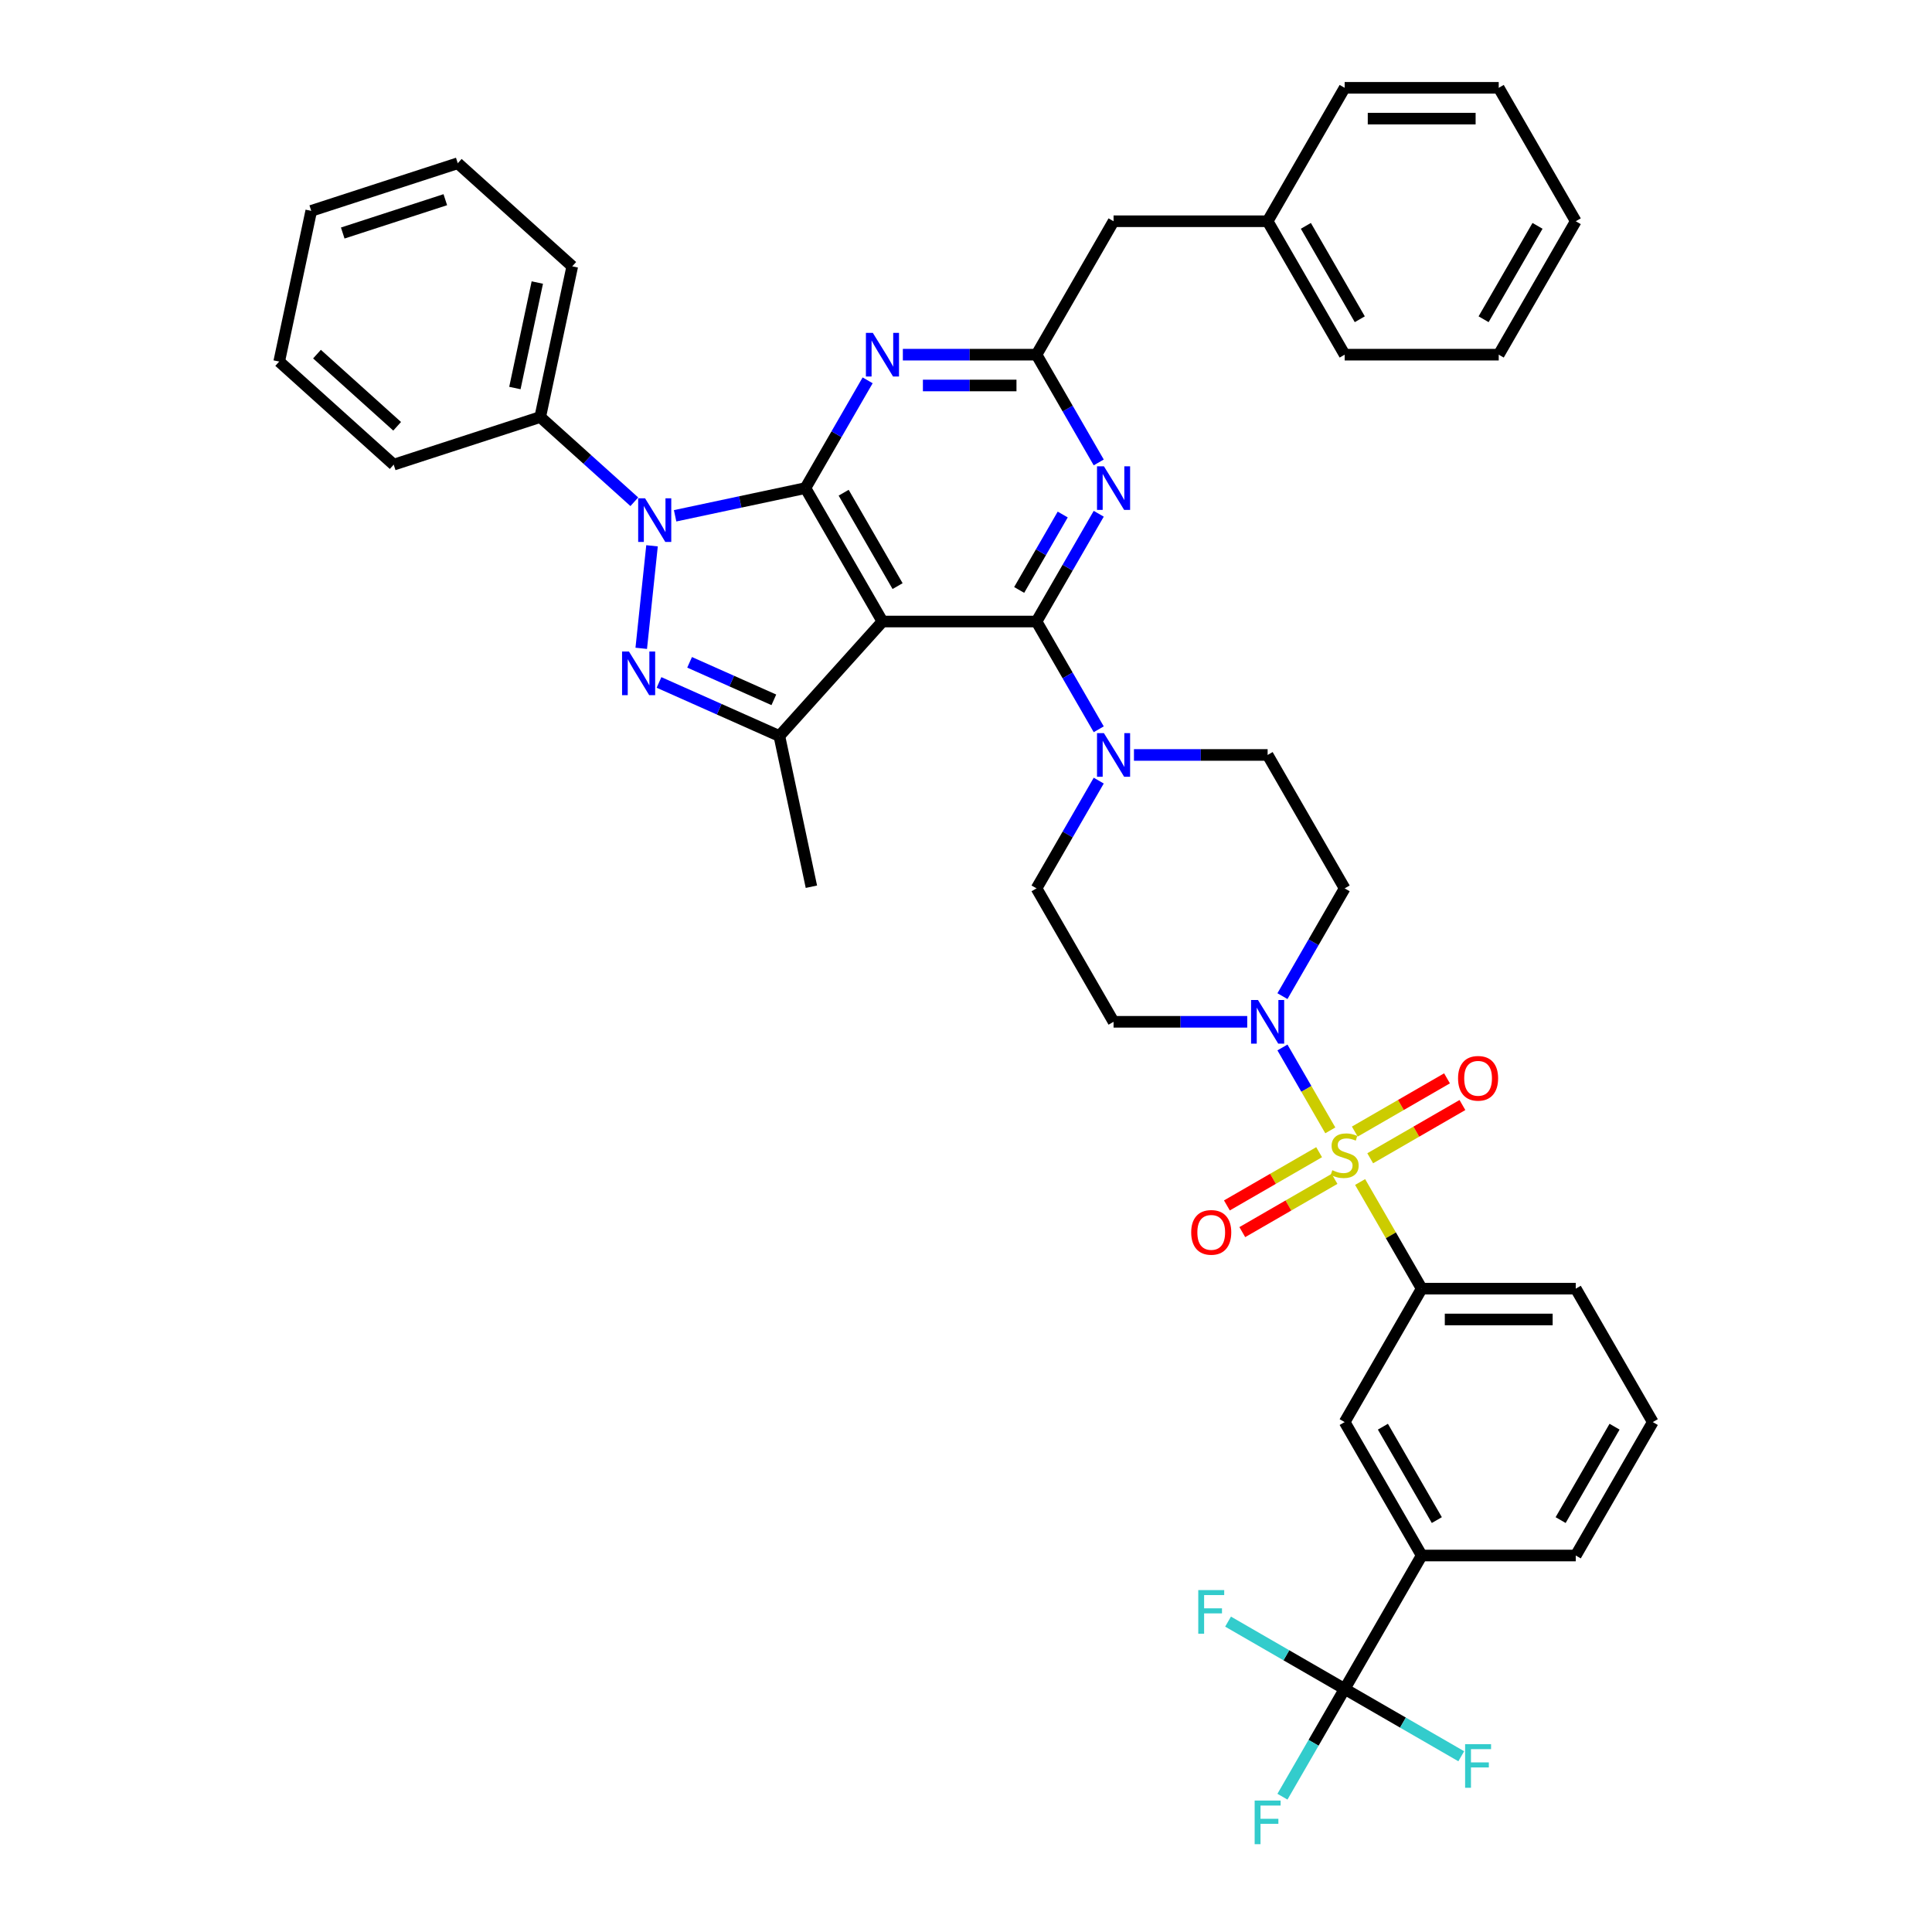 <?xml version='1.0' encoding='iso-8859-1'?>
<svg version='1.1' baseProfile='full'
              xmlns='http://www.w3.org/2000/svg'
                      xmlns:rdkit='http://www.rdkit.org/xml'
                      xmlns:xlink='http://www.w3.org/1999/xlink'
                  xml:space='preserve'
width='1000px' height='1000px' viewBox='0 0 1000 1000'>
<!-- END OF HEADER -->
<rect style='opacity:1.0;fill:#FFFFFF;stroke:none' width='1000' height='1000' x='0' y='0'> </rect>
<path class='bond-0' d='M 695.994,874.192 L 735.866,805.131' style='fill:none;fill-rule:evenodd;stroke:#000000;stroke-width:6px;stroke-linecap:butt;stroke-linejoin:miter;stroke-opacity:1' />
<path class='bond-1' d='M 695.994,874.192 L 679.893,902.08' style='fill:none;fill-rule:evenodd;stroke:#000000;stroke-width:6px;stroke-linecap:butt;stroke-linejoin:miter;stroke-opacity:1' />
<path class='bond-1' d='M 679.893,902.08 L 663.792,929.968' style='fill:none;fill-rule:evenodd;stroke:#33CCCC;stroke-width:6px;stroke-linecap:butt;stroke-linejoin:miter;stroke-opacity:1' />
<path class='bond-2' d='M 695.994,874.192 L 665.817,856.77' style='fill:none;fill-rule:evenodd;stroke:#000000;stroke-width:6px;stroke-linecap:butt;stroke-linejoin:miter;stroke-opacity:1' />
<path class='bond-2' d='M 665.817,856.77 L 635.64,839.347' style='fill:none;fill-rule:evenodd;stroke:#33CCCC;stroke-width:6px;stroke-linecap:butt;stroke-linejoin:miter;stroke-opacity:1' />
<path class='bond-3' d='M 695.994,874.192 L 726.17,891.615' style='fill:none;fill-rule:evenodd;stroke:#000000;stroke-width:6px;stroke-linecap:butt;stroke-linejoin:miter;stroke-opacity:1' />
<path class='bond-3' d='M 726.17,891.615 L 756.347,909.037' style='fill:none;fill-rule:evenodd;stroke:#33CCCC;stroke-width:6px;stroke-linecap:butt;stroke-linejoin:miter;stroke-opacity:1' />
<path class='bond-4' d='M 645.563,528.885 L 610.969,528.885' style='fill:none;fill-rule:evenodd;stroke:#0000FF;stroke-width:6px;stroke-linecap:butt;stroke-linejoin:miter;stroke-opacity:1' />
<path class='bond-4' d='M 610.969,528.885 L 576.376,528.885' style='fill:none;fill-rule:evenodd;stroke:#000000;stroke-width:6px;stroke-linecap:butt;stroke-linejoin:miter;stroke-opacity:1' />
<path class='bond-5' d='M 663.792,542.17 L 676.177,563.623' style='fill:none;fill-rule:evenodd;stroke:#0000FF;stroke-width:6px;stroke-linecap:butt;stroke-linejoin:miter;stroke-opacity:1' />
<path class='bond-5' d='M 676.177,563.623 L 688.563,585.076' style='fill:none;fill-rule:evenodd;stroke:#CCCC00;stroke-width:6px;stroke-linecap:butt;stroke-linejoin:miter;stroke-opacity:1' />
<path class='bond-6' d='M 663.792,515.599 L 679.893,487.711' style='fill:none;fill-rule:evenodd;stroke:#0000FF;stroke-width:6px;stroke-linecap:butt;stroke-linejoin:miter;stroke-opacity:1' />
<path class='bond-6' d='M 679.893,487.711 L 695.994,459.823' style='fill:none;fill-rule:evenodd;stroke:#000000;stroke-width:6px;stroke-linecap:butt;stroke-linejoin:miter;stroke-opacity:1' />
<path class='bond-7' d='M 709.216,599.521 L 733.082,585.741' style='fill:none;fill-rule:evenodd;stroke:#CCCC00;stroke-width:6px;stroke-linecap:butt;stroke-linejoin:miter;stroke-opacity:1' />
<path class='bond-7' d='M 733.082,585.741 L 756.949,571.962' style='fill:none;fill-rule:evenodd;stroke:#FF0000;stroke-width:6px;stroke-linecap:butt;stroke-linejoin:miter;stroke-opacity:1' />
<path class='bond-7' d='M 701.241,585.709 L 725.108,571.929' style='fill:none;fill-rule:evenodd;stroke:#CCCC00;stroke-width:6px;stroke-linecap:butt;stroke-linejoin:miter;stroke-opacity:1' />
<path class='bond-7' d='M 725.108,571.929 L 748.974,558.15' style='fill:none;fill-rule:evenodd;stroke:#FF0000;stroke-width:6px;stroke-linecap:butt;stroke-linejoin:miter;stroke-opacity:1' />
<path class='bond-8' d='M 682.772,596.372 L 658.905,610.151' style='fill:none;fill-rule:evenodd;stroke:#CCCC00;stroke-width:6px;stroke-linecap:butt;stroke-linejoin:miter;stroke-opacity:1' />
<path class='bond-8' d='M 658.905,610.151 L 635.039,623.93' style='fill:none;fill-rule:evenodd;stroke:#FF0000;stroke-width:6px;stroke-linecap:butt;stroke-linejoin:miter;stroke-opacity:1' />
<path class='bond-8' d='M 690.747,610.184 L 666.88,623.963' style='fill:none;fill-rule:evenodd;stroke:#CCCC00;stroke-width:6px;stroke-linecap:butt;stroke-linejoin:miter;stroke-opacity:1' />
<path class='bond-8' d='M 666.88,623.963 L 643.014,637.743' style='fill:none;fill-rule:evenodd;stroke:#FF0000;stroke-width:6px;stroke-linecap:butt;stroke-linejoin:miter;stroke-opacity:1' />
<path class='bond-9' d='M 703.996,611.806 L 719.931,639.407' style='fill:none;fill-rule:evenodd;stroke:#CCCC00;stroke-width:6px;stroke-linecap:butt;stroke-linejoin:miter;stroke-opacity:1' />
<path class='bond-9' d='M 719.931,639.407 L 735.866,667.008' style='fill:none;fill-rule:evenodd;stroke:#000000;stroke-width:6px;stroke-linecap:butt;stroke-linejoin:miter;stroke-opacity:1' />
<path class='bond-10' d='M 735.866,667.008 L 695.994,736.069' style='fill:none;fill-rule:evenodd;stroke:#000000;stroke-width:6px;stroke-linecap:butt;stroke-linejoin:miter;stroke-opacity:1' />
<path class='bond-11' d='M 735.866,667.008 L 815.612,667.008' style='fill:none;fill-rule:evenodd;stroke:#000000;stroke-width:6px;stroke-linecap:butt;stroke-linejoin:miter;stroke-opacity:1' />
<path class='bond-11' d='M 747.828,682.957 L 803.65,682.957' style='fill:none;fill-rule:evenodd;stroke:#000000;stroke-width:6px;stroke-linecap:butt;stroke-linejoin:miter;stroke-opacity:1' />
<path class='bond-12' d='M 735.866,805.131 L 695.994,736.069' style='fill:none;fill-rule:evenodd;stroke:#000000;stroke-width:6px;stroke-linecap:butt;stroke-linejoin:miter;stroke-opacity:1' />
<path class='bond-12' d='M 743.698,786.797 L 715.787,738.454' style='fill:none;fill-rule:evenodd;stroke:#000000;stroke-width:6px;stroke-linecap:butt;stroke-linejoin:miter;stroke-opacity:1' />
<path class='bond-13' d='M 735.866,805.131 L 815.612,805.131' style='fill:none;fill-rule:evenodd;stroke:#000000;stroke-width:6px;stroke-linecap:butt;stroke-linejoin:miter;stroke-opacity:1' />
<path class='bond-14' d='M 536.503,321.7 L 552.604,293.812' style='fill:none;fill-rule:evenodd;stroke:#000000;stroke-width:6px;stroke-linecap:butt;stroke-linejoin:miter;stroke-opacity:1' />
<path class='bond-14' d='M 552.604,293.812 L 568.705,265.924' style='fill:none;fill-rule:evenodd;stroke:#0000FF;stroke-width:6px;stroke-linecap:butt;stroke-linejoin:miter;stroke-opacity:1' />
<path class='bond-14' d='M 527.521,305.359 L 538.792,285.838' style='fill:none;fill-rule:evenodd;stroke:#000000;stroke-width:6px;stroke-linecap:butt;stroke-linejoin:miter;stroke-opacity:1' />
<path class='bond-14' d='M 538.792,285.838 L 550.063,266.316' style='fill:none;fill-rule:evenodd;stroke:#0000FF;stroke-width:6px;stroke-linecap:butt;stroke-linejoin:miter;stroke-opacity:1' />
<path class='bond-15' d='M 536.503,321.7 L 552.604,349.588' style='fill:none;fill-rule:evenodd;stroke:#000000;stroke-width:6px;stroke-linecap:butt;stroke-linejoin:miter;stroke-opacity:1' />
<path class='bond-15' d='M 552.604,349.588 L 568.705,377.476' style='fill:none;fill-rule:evenodd;stroke:#0000FF;stroke-width:6px;stroke-linecap:butt;stroke-linejoin:miter;stroke-opacity:1' />
<path class='bond-16' d='M 536.503,321.7 L 456.758,321.7' style='fill:none;fill-rule:evenodd;stroke:#000000;stroke-width:6px;stroke-linecap:butt;stroke-linejoin:miter;stroke-opacity:1' />
<path class='bond-17' d='M 568.705,239.353 L 552.604,211.465' style='fill:none;fill-rule:evenodd;stroke:#0000FF;stroke-width:6px;stroke-linecap:butt;stroke-linejoin:miter;stroke-opacity:1' />
<path class='bond-17' d='M 552.604,211.465 L 536.503,183.577' style='fill:none;fill-rule:evenodd;stroke:#000000;stroke-width:6px;stroke-linecap:butt;stroke-linejoin:miter;stroke-opacity:1' />
<path class='bond-18' d='M 568.705,404.047 L 552.604,431.935' style='fill:none;fill-rule:evenodd;stroke:#0000FF;stroke-width:6px;stroke-linecap:butt;stroke-linejoin:miter;stroke-opacity:1' />
<path class='bond-18' d='M 552.604,431.935 L 536.503,459.823' style='fill:none;fill-rule:evenodd;stroke:#000000;stroke-width:6px;stroke-linecap:butt;stroke-linejoin:miter;stroke-opacity:1' />
<path class='bond-19' d='M 586.934,390.762 L 621.528,390.762' style='fill:none;fill-rule:evenodd;stroke:#0000FF;stroke-width:6px;stroke-linecap:butt;stroke-linejoin:miter;stroke-opacity:1' />
<path class='bond-19' d='M 621.528,390.762 L 656.121,390.762' style='fill:none;fill-rule:evenodd;stroke:#000000;stroke-width:6px;stroke-linecap:butt;stroke-linejoin:miter;stroke-opacity:1' />
<path class='bond-20' d='M 349.441,266.975 L 383.163,259.807' style='fill:none;fill-rule:evenodd;stroke:#0000FF;stroke-width:6px;stroke-linecap:butt;stroke-linejoin:miter;stroke-opacity:1' />
<path class='bond-20' d='M 383.163,259.807 L 416.885,252.639' style='fill:none;fill-rule:evenodd;stroke:#000000;stroke-width:6px;stroke-linecap:butt;stroke-linejoin:miter;stroke-opacity:1' />
<path class='bond-21' d='M 337.486,282.504 L 331.908,335.576' style='fill:none;fill-rule:evenodd;stroke:#0000FF;stroke-width:6px;stroke-linecap:butt;stroke-linejoin:miter;stroke-opacity:1' />
<path class='bond-22' d='M 328.324,259.712 L 303.972,237.786' style='fill:none;fill-rule:evenodd;stroke:#0000FF;stroke-width:6px;stroke-linecap:butt;stroke-linejoin:miter;stroke-opacity:1' />
<path class='bond-22' d='M 303.972,237.786 L 279.62,215.859' style='fill:none;fill-rule:evenodd;stroke:#000000;stroke-width:6px;stroke-linecap:butt;stroke-linejoin:miter;stroke-opacity:1' />
<path class='bond-23' d='M 416.885,252.639 L 456.758,321.7' style='fill:none;fill-rule:evenodd;stroke:#000000;stroke-width:6px;stroke-linecap:butt;stroke-linejoin:miter;stroke-opacity:1' />
<path class='bond-23' d='M 436.678,255.024 L 464.589,303.367' style='fill:none;fill-rule:evenodd;stroke:#000000;stroke-width:6px;stroke-linecap:butt;stroke-linejoin:miter;stroke-opacity:1' />
<path class='bond-24' d='M 416.885,252.639 L 432.986,224.751' style='fill:none;fill-rule:evenodd;stroke:#000000;stroke-width:6px;stroke-linecap:butt;stroke-linejoin:miter;stroke-opacity:1' />
<path class='bond-24' d='M 432.986,224.751 L 449.087,196.863' style='fill:none;fill-rule:evenodd;stroke:#0000FF;stroke-width:6px;stroke-linecap:butt;stroke-linejoin:miter;stroke-opacity:1' />
<path class='bond-25' d='M 456.758,321.7 L 403.398,380.963' style='fill:none;fill-rule:evenodd;stroke:#000000;stroke-width:6px;stroke-linecap:butt;stroke-linejoin:miter;stroke-opacity:1' />
<path class='bond-26' d='M 403.398,380.963 L 372.251,367.095' style='fill:none;fill-rule:evenodd;stroke:#000000;stroke-width:6px;stroke-linecap:butt;stroke-linejoin:miter;stroke-opacity:1' />
<path class='bond-26' d='M 372.251,367.095 L 341.105,353.228' style='fill:none;fill-rule:evenodd;stroke:#0000FF;stroke-width:6px;stroke-linecap:butt;stroke-linejoin:miter;stroke-opacity:1' />
<path class='bond-26' d='M 400.541,362.232 L 378.739,352.525' style='fill:none;fill-rule:evenodd;stroke:#000000;stroke-width:6px;stroke-linecap:butt;stroke-linejoin:miter;stroke-opacity:1' />
<path class='bond-26' d='M 378.739,352.525 L 356.936,342.818' style='fill:none;fill-rule:evenodd;stroke:#0000FF;stroke-width:6px;stroke-linecap:butt;stroke-linejoin:miter;stroke-opacity:1' />
<path class='bond-27' d='M 403.398,380.963 L 419.978,458.965' style='fill:none;fill-rule:evenodd;stroke:#000000;stroke-width:6px;stroke-linecap:butt;stroke-linejoin:miter;stroke-opacity:1' />
<path class='bond-28' d='M 467.316,183.577 L 501.91,183.577' style='fill:none;fill-rule:evenodd;stroke:#0000FF;stroke-width:6px;stroke-linecap:butt;stroke-linejoin:miter;stroke-opacity:1' />
<path class='bond-28' d='M 501.91,183.577 L 536.503,183.577' style='fill:none;fill-rule:evenodd;stroke:#000000;stroke-width:6px;stroke-linecap:butt;stroke-linejoin:miter;stroke-opacity:1' />
<path class='bond-28' d='M 477.694,199.527 L 501.91,199.527' style='fill:none;fill-rule:evenodd;stroke:#0000FF;stroke-width:6px;stroke-linecap:butt;stroke-linejoin:miter;stroke-opacity:1' />
<path class='bond-28' d='M 501.91,199.527 L 526.125,199.527' style='fill:none;fill-rule:evenodd;stroke:#000000;stroke-width:6px;stroke-linecap:butt;stroke-linejoin:miter;stroke-opacity:1' />
<path class='bond-29' d='M 279.62,215.859 L 296.2,137.856' style='fill:none;fill-rule:evenodd;stroke:#000000;stroke-width:6px;stroke-linecap:butt;stroke-linejoin:miter;stroke-opacity:1' />
<path class='bond-29' d='M 266.507,200.842 L 278.113,146.241' style='fill:none;fill-rule:evenodd;stroke:#000000;stroke-width:6px;stroke-linecap:butt;stroke-linejoin:miter;stroke-opacity:1' />
<path class='bond-30' d='M 279.62,215.859 L 203.778,240.502' style='fill:none;fill-rule:evenodd;stroke:#000000;stroke-width:6px;stroke-linecap:butt;stroke-linejoin:miter;stroke-opacity:1' />
<path class='bond-31' d='M 296.2,137.856 L 236.938,84.496' style='fill:none;fill-rule:evenodd;stroke:#000000;stroke-width:6px;stroke-linecap:butt;stroke-linejoin:miter;stroke-opacity:1' />
<path class='bond-32' d='M 203.778,240.502 L 144.516,187.142' style='fill:none;fill-rule:evenodd;stroke:#000000;stroke-width:6px;stroke-linecap:butt;stroke-linejoin:miter;stroke-opacity:1' />
<path class='bond-32' d='M 205.561,220.645 L 164.077,183.293' style='fill:none;fill-rule:evenodd;stroke:#000000;stroke-width:6px;stroke-linecap:butt;stroke-linejoin:miter;stroke-opacity:1' />
<path class='bond-33' d='M 236.938,84.496 L 161.096,109.139' style='fill:none;fill-rule:evenodd;stroke:#000000;stroke-width:6px;stroke-linecap:butt;stroke-linejoin:miter;stroke-opacity:1' />
<path class='bond-33' d='M 230.49,103.361 L 177.4,120.611' style='fill:none;fill-rule:evenodd;stroke:#000000;stroke-width:6px;stroke-linecap:butt;stroke-linejoin:miter;stroke-opacity:1' />
<path class='bond-34' d='M 144.516,187.142 L 161.096,109.139' style='fill:none;fill-rule:evenodd;stroke:#000000;stroke-width:6px;stroke-linecap:butt;stroke-linejoin:miter;stroke-opacity:1' />
<path class='bond-35' d='M 536.503,183.577 L 576.376,114.516' style='fill:none;fill-rule:evenodd;stroke:#000000;stroke-width:6px;stroke-linecap:butt;stroke-linejoin:miter;stroke-opacity:1' />
<path class='bond-36' d='M 576.376,114.516 L 656.121,114.516' style='fill:none;fill-rule:evenodd;stroke:#000000;stroke-width:6px;stroke-linecap:butt;stroke-linejoin:miter;stroke-opacity:1' />
<path class='bond-37' d='M 656.121,114.516 L 695.994,183.577' style='fill:none;fill-rule:evenodd;stroke:#000000;stroke-width:6px;stroke-linecap:butt;stroke-linejoin:miter;stroke-opacity:1' />
<path class='bond-37' d='M 675.914,116.901 L 703.825,165.244' style='fill:none;fill-rule:evenodd;stroke:#000000;stroke-width:6px;stroke-linecap:butt;stroke-linejoin:miter;stroke-opacity:1' />
<path class='bond-38' d='M 656.121,114.516 L 695.994,45.455' style='fill:none;fill-rule:evenodd;stroke:#000000;stroke-width:6px;stroke-linecap:butt;stroke-linejoin:miter;stroke-opacity:1' />
<path class='bond-39' d='M 695.994,183.577 L 775.739,183.577' style='fill:none;fill-rule:evenodd;stroke:#000000;stroke-width:6px;stroke-linecap:butt;stroke-linejoin:miter;stroke-opacity:1' />
<path class='bond-40' d='M 775.739,183.577 L 815.612,114.516' style='fill:none;fill-rule:evenodd;stroke:#000000;stroke-width:6px;stroke-linecap:butt;stroke-linejoin:miter;stroke-opacity:1' />
<path class='bond-40' d='M 767.908,165.244 L 795.819,116.901' style='fill:none;fill-rule:evenodd;stroke:#000000;stroke-width:6px;stroke-linecap:butt;stroke-linejoin:miter;stroke-opacity:1' />
<path class='bond-41' d='M 815.612,114.516 L 775.739,45.455' style='fill:none;fill-rule:evenodd;stroke:#000000;stroke-width:6px;stroke-linecap:butt;stroke-linejoin:miter;stroke-opacity:1' />
<path class='bond-42' d='M 775.739,45.455 L 695.994,45.455' style='fill:none;fill-rule:evenodd;stroke:#000000;stroke-width:6px;stroke-linecap:butt;stroke-linejoin:miter;stroke-opacity:1' />
<path class='bond-42' d='M 763.777,61.404 L 707.956,61.404' style='fill:none;fill-rule:evenodd;stroke:#000000;stroke-width:6px;stroke-linecap:butt;stroke-linejoin:miter;stroke-opacity:1' />
<path class='bond-43' d='M 536.503,459.823 L 576.376,528.885' style='fill:none;fill-rule:evenodd;stroke:#000000;stroke-width:6px;stroke-linecap:butt;stroke-linejoin:miter;stroke-opacity:1' />
<path class='bond-44' d='M 695.994,459.823 L 656.121,390.762' style='fill:none;fill-rule:evenodd;stroke:#000000;stroke-width:6px;stroke-linecap:butt;stroke-linejoin:miter;stroke-opacity:1' />
<path class='bond-45' d='M 815.612,667.008 L 855.484,736.069' style='fill:none;fill-rule:evenodd;stroke:#000000;stroke-width:6px;stroke-linecap:butt;stroke-linejoin:miter;stroke-opacity:1' />
<path class='bond-46' d='M 815.612,805.131 L 855.484,736.069' style='fill:none;fill-rule:evenodd;stroke:#000000;stroke-width:6px;stroke-linecap:butt;stroke-linejoin:miter;stroke-opacity:1' />
<path class='bond-46' d='M 807.78,786.797 L 835.691,738.454' style='fill:none;fill-rule:evenodd;stroke:#000000;stroke-width:6px;stroke-linecap:butt;stroke-linejoin:miter;stroke-opacity:1' />
<path  class='atom-1' d='M 651.129 517.593
L 658.529 529.555
Q 659.263 530.735, 660.443 532.872
Q 661.624 535.009, 661.687 535.137
L 661.687 517.593
L 664.686 517.593
L 664.686 540.177
L 661.592 540.177
L 653.649 527.098
Q 652.724 525.567, 651.735 523.813
Q 650.778 522.059, 650.491 521.516
L 650.491 540.177
L 647.556 540.177
L 647.556 517.593
L 651.129 517.593
' fill='#0000FF'/>
<path  class='atom-2' d='M 689.614 605.697
Q 689.869 605.793, 690.922 606.24
Q 691.975 606.686, 693.123 606.973
Q 694.303 607.229, 695.452 607.229
Q 697.589 607.229, 698.833 606.208
Q 700.077 605.155, 700.077 603.337
Q 700.077 602.093, 699.439 601.327
Q 698.833 600.562, 697.876 600.147
Q 696.919 599.733, 695.324 599.254
Q 693.314 598.648, 692.102 598.074
Q 690.922 597.5, 690.061 596.288
Q 689.231 595.075, 689.231 593.034
Q 689.231 590.195, 691.145 588.441
Q 693.091 586.686, 696.919 586.686
Q 699.534 586.686, 702.501 587.93
L 701.767 590.386
Q 699.056 589.27, 697.015 589.27
Q 694.814 589.27, 693.601 590.195
Q 692.389 591.088, 692.421 592.651
Q 692.421 593.863, 693.027 594.597
Q 693.665 595.331, 694.558 595.745
Q 695.483 596.16, 697.015 596.638
Q 699.056 597.276, 700.268 597.914
Q 701.48 598.552, 702.341 599.86
Q 703.235 601.136, 703.235 603.337
Q 703.235 606.463, 701.129 608.154
Q 699.056 609.812, 695.579 609.812
Q 693.57 609.812, 692.038 609.366
Q 690.539 608.951, 688.753 608.217
L 689.614 605.697
' fill='#CCCC00'/>
<path  class='atom-3' d='M 754.688 558.137
Q 754.688 552.715, 757.368 549.684
Q 760.047 546.654, 765.055 546.654
Q 770.063 546.654, 772.743 549.684
Q 775.422 552.715, 775.422 558.137
Q 775.422 563.624, 772.711 566.75
Q 769.999 569.844, 765.055 569.844
Q 760.079 569.844, 757.368 566.75
Q 754.688 563.656, 754.688 558.137
M 765.055 567.292
Q 768.5 567.292, 770.35 564.995
Q 772.232 562.667, 772.232 558.137
Q 772.232 553.704, 770.35 551.471
Q 768.5 549.206, 765.055 549.206
Q 761.61 549.206, 759.728 551.439
Q 757.878 553.672, 757.878 558.137
Q 757.878 562.699, 759.728 564.995
Q 761.61 567.292, 765.055 567.292
' fill='#FF0000'/>
<path  class='atom-4' d='M 616.565 637.883
Q 616.565 632.46, 619.245 629.43
Q 621.924 626.399, 626.932 626.399
Q 631.94 626.399, 634.62 629.43
Q 637.299 632.46, 637.299 637.883
Q 637.299 643.369, 634.588 646.495
Q 631.877 649.589, 626.932 649.589
Q 621.956 649.589, 619.245 646.495
Q 616.565 643.401, 616.565 637.883
M 626.932 647.037
Q 630.377 647.037, 632.227 644.741
Q 634.109 642.412, 634.109 637.883
Q 634.109 633.449, 632.227 631.216
Q 630.377 628.951, 626.932 628.951
Q 623.487 628.951, 621.605 631.184
Q 619.755 633.417, 619.755 637.883
Q 619.755 642.444, 621.605 644.741
Q 623.487 647.037, 626.932 647.037
' fill='#FF0000'/>
<path  class='atom-8' d='M 571.384 241.347
L 578.784 253.309
Q 579.518 254.489, 580.698 256.626
Q 581.878 258.763, 581.942 258.891
L 581.942 241.347
L 584.94 241.347
L 584.94 263.931
L 581.846 263.931
L 573.904 250.853
Q 572.979 249.322, 571.99 247.567
Q 571.033 245.813, 570.746 245.27
L 570.746 263.931
L 567.811 263.931
L 567.811 241.347
L 571.384 241.347
' fill='#0000FF'/>
<path  class='atom-9' d='M 571.384 379.47
L 578.784 391.432
Q 579.518 392.612, 580.698 394.749
Q 581.878 396.886, 581.942 397.014
L 581.942 379.47
L 584.94 379.47
L 584.94 402.054
L 581.846 402.054
L 573.904 388.976
Q 572.979 387.444, 571.99 385.69
Q 571.033 383.936, 570.746 383.393
L 570.746 402.054
L 567.811 402.054
L 567.811 379.47
L 571.384 379.47
' fill='#0000FF'/>
<path  class='atom-10' d='M 333.89 257.927
L 341.291 269.889
Q 342.024 271.069, 343.205 273.206
Q 344.385 275.343, 344.449 275.471
L 344.449 257.927
L 347.447 257.927
L 347.447 280.511
L 344.353 280.511
L 336.41 267.433
Q 335.485 265.901, 334.497 264.147
Q 333.54 262.393, 333.253 261.85
L 333.253 280.511
L 330.318 280.511
L 330.318 257.927
L 333.89 257.927
' fill='#0000FF'/>
<path  class='atom-14' d='M 325.555 337.235
L 332.955 349.197
Q 333.689 350.377, 334.869 352.515
Q 336.049 354.652, 336.113 354.779
L 336.113 337.235
L 339.112 337.235
L 339.112 359.819
L 336.017 359.819
L 328.075 346.741
Q 327.15 345.21, 326.161 343.456
Q 325.204 341.701, 324.917 341.159
L 324.917 359.819
L 321.982 359.819
L 321.982 337.235
L 325.555 337.235
' fill='#0000FF'/>
<path  class='atom-16' d='M 451.766 172.286
L 459.166 184.247
Q 459.9 185.428, 461.08 187.565
Q 462.26 189.702, 462.324 189.829
L 462.324 172.286
L 465.323 172.286
L 465.323 194.869
L 462.228 194.869
L 454.286 181.791
Q 453.361 180.26, 452.372 178.506
Q 451.415 176.751, 451.128 176.209
L 451.128 194.869
L 448.193 194.869
L 448.193 172.286
L 451.766 172.286
' fill='#0000FF'/>
<path  class='atom-36' d='M 649.407 931.962
L 662.836 931.962
L 662.836 934.545
L 652.437 934.545
L 652.437 941.403
L 661.687 941.403
L 661.687 944.019
L 652.437 944.019
L 652.437 954.545
L 649.407 954.545
L 649.407 931.962
' fill='#33CCCC'/>
<path  class='atom-37' d='M 620.218 823.027
L 633.647 823.027
L 633.647 825.611
L 623.248 825.611
L 623.248 832.469
L 632.499 832.469
L 632.499 835.085
L 623.248 835.085
L 623.248 845.611
L 620.218 845.611
L 620.218 823.027
' fill='#33CCCC'/>
<path  class='atom-38' d='M 758.341 902.773
L 771.77 902.773
L 771.77 905.357
L 761.371 905.357
L 761.371 912.215
L 770.621 912.215
L 770.621 914.83
L 761.371 914.83
L 761.371 925.357
L 758.341 925.357
L 758.341 902.773
' fill='#33CCCC'/>
</svg>
